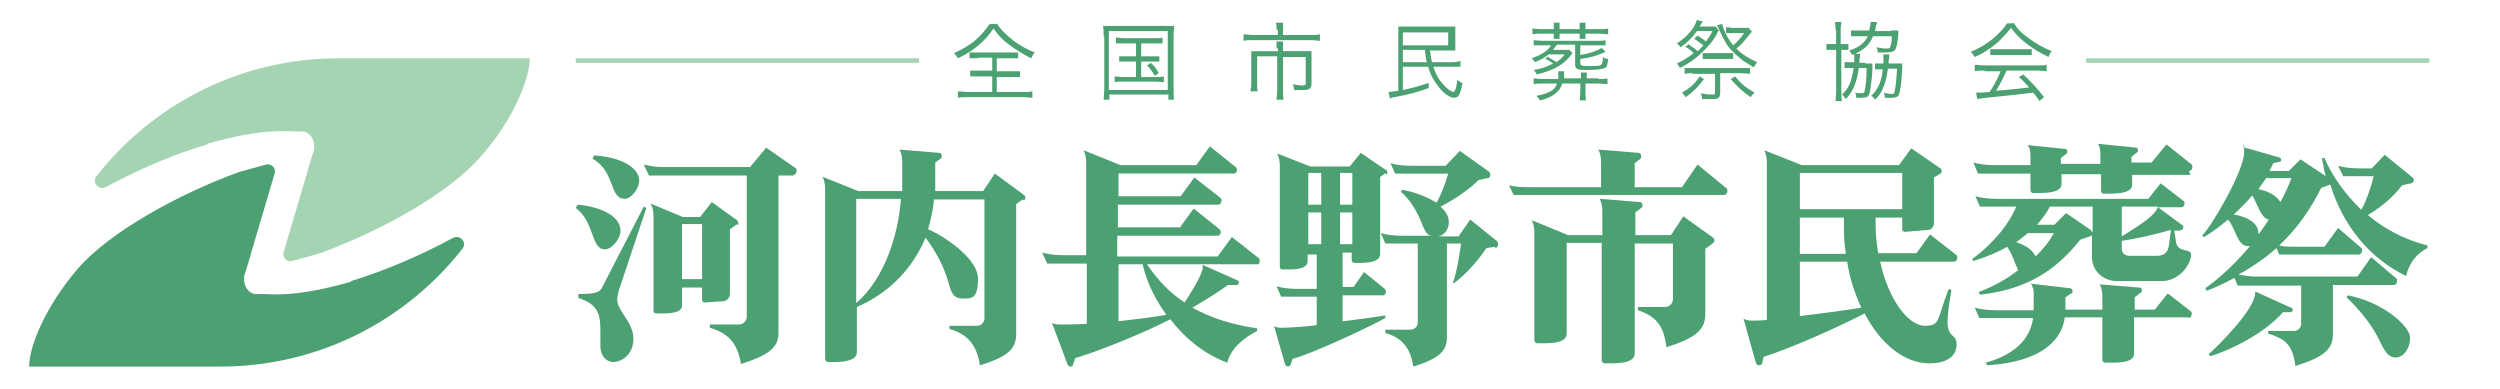 <?xml version="1.0" encoding="UTF-8"?>
<svg xmlns="http://www.w3.org/2000/svg" version="1.1" viewBox="0 0 386 60">
  <defs>
    <style>
      .cls-1 {
        fill: #4ca172;
      }

      .cls-2 {
        fill: #a5d4b2;
      }
    </style>
  </defs>
  <!-- Generator: Adobe Illustrator 28.6.0, SVG Export Plug-In . SVG Version: 1.2.0 Build 709)  -->
  <g>
    <g id="_レイヤー_1" data-name="レイヤー_1">
      <path class="cls-1" d="M54.2,43.5c-4.3,1.2-8.7,2.2-13.3,1.9h-.7c-.3,0-.6,0-.9,0-.8-.2-1.3-.8-1.5-1.5,0-.1-.1-.3-.1-.4,0-.2,0-.4,0-.6h0c0-.2,0-.2,0-.3h0c.2-.6.4-1.2.6-1.9.1-.4.3-.9.4-1.4l3.7-12.5c.3-.8-.5-1.6-1.3-1.4-1.5.4-2.9.8-4.3,1.2-9.1,3.3-19.9,9.2-24.8,14.9s-7.5,11.9-7.5,15.1h29.5c15.2,0,28.7-7.1,37.4-18.2.8-1-.4-2.2-1.4-1.7-5,2.7-10.3,5-15.8,6.7Z"/>
      <path class="cls-2" d="M32,22.2c4.3-1.2,8.7-2.2,13.3-1.9h.7c.3,0,.6,0,.9,0,.8.2,1.3.8,1.5,1.5,0,.1.1.3.1.4,0,.2,0,.4,0,.6h0c0,.2,0,.2,0,.3h0c-.2.6-.4,1.2-.6,1.9-.1.4-.3.9-.4,1.4l-3.7,12.5c-.3.8.5,1.6,1.3,1.4,1.5-.4,2.9-.8,4.3-1.2,9.1-3.3,19.9-9.2,24.8-14.9,5-5.6,7.6-12,7.6-15.2h-29.5c-15.2,0-28.7,7.1-37.4,18.2-.8,1,.4,2.2,1.4,1.7,4.9-2.6,10.2-5,15.7-6.6Z"/>
      <rect class="cls-2" x="322.1" y="9" width="53" height=".7"/>
      <g>
        <path class="cls-1" d="M153.9,3.6c.7,1.1,1.5,1.8,2.6,2.7,1.1.8,2.2,1.4,3.3,1.8-.3.3-.4.5-.6.9-1.2-.6-2.3-1.3-3.4-2.1-1.1-.8-1.7-1.5-2.4-2.5-.7,1-1.2,1.6-2.1,2.4-1,.9-2.1,1.6-3.4,2.2-.2-.3-.3-.5-.6-.8,1.1-.5,2.4-1.2,3.3-2s1.6-1.6,2.2-2.5h1.1ZM150.9,9c-.6,0-.9,0-1.2,0v-.9c.4,0,.6,0,1.2,0h5.1c.6,0,.8,0,1.2,0v.9c-.4,0-.7,0-1.2,0h-2.1v2h2.4c.6,0,.9,0,1.2,0v.9c-.4,0-.7,0-1.2,0h-2.4v2.3h4c.6,0,1.1,0,1.5-.1v1c-.5,0-.9-.1-1.4-.1h-8.6c-.5,0-1,0-1.5.1v-1c.4,0,.9.1,1.5.1h3.8v-2.4h-2.2c-.6,0-.9,0-1.2,0v-.9c.3,0,.7,0,1.2,0h2.2v-2h-2Z"/>
        <path class="cls-1" d="M170.4,5.6c0-.6,0-1.1-.1-1.6.5,0,.8,0,1.5,0h7.9c.7,0,1.1,0,1.6,0,0,.5-.1.9-.1,1.6v8c0,1,0,1.5.1,1.8h-.9v-.8h-9.1v.8h-.9c0-.4.1-.8.1-1.8V5.6h0ZM171.2,13.9h9.1V4.8h-9.1v9.1ZM173.5,6.7c-.6,0-.9,0-1.2,0v-.9c.4,0,.7.1,1.2.1h4.7c.6,0,1,0,1.3-.1v.9c-.4,0-.7,0-1.3,0h-2v2h1.6c.6,0,.9,0,1.2,0v.8c-.3,0-.6,0-1.2,0h-1.6v2.4h2.2c.6,0,.9,0,1.3-.1v.9c-.4,0-.8-.1-1.3-.1h-5c-.6,0-.9,0-1.3.1v-.9c.4,0,.8.1,1.3.1h2v-2.4h-1.4c-.6,0-.9,0-1.2,0v-.8c.3,0,.6,0,1.2,0h1.4v-2s-1.8,0-1.8,0ZM177.7,9.7c.6.6.8.8,1.2,1.6l-.6.4c-.5-.8-.7-1.1-1.2-1.6l.6-.4Z"/>
        <path class="cls-1" d="M197.1,4.6c0-.4,0-.9-.1-1.1h1.1c0,.3,0,.7,0,1.1v.8h4.2c.7,0,1.1,0,1.5-.1v1c-.4,0-.7-.1-1.5-.1h-8.8c-.7,0-1.1,0-1.5.1v-1c.5,0,.9.1,1.5.1h3.8v-.8h-.1ZM197.1,7.5c0-.4,0-.7,0-1.1h1c0,.3,0,.6,0,1.1v.4h3.1c.5,0,.9,0,1.3,0,0,.3,0,.6,0,1.1v3.8c0,.9-.3,1.1-1.3,1.1s-.8,0-1.4,0c0-.4-.1-.6-.2-.9.6.1,1.1.2,1.5.2s.5-.1.5-.4v-4h-3.5v5.2c0,.6,0,1,.1,1.4h-1.1c0-.5.1-.9.1-1.4v-5.3h-3.1v4c0,.6,0,1.1.1,1.4h-1.1c0-.4.1-.8.1-1.4v-3.7c0-.4,0-.8,0-1.1.4,0,.7,0,1.3,0h2.8v-.5s0,0,0,0Z"/>
        <path class="cls-1" d="M220.8,7.7c.1.8.1,1.1.3,1.9h3c.8,0,1.1-.1,1.4-.2v.9q-.5,0-1.4,0h-2.8c.4,1.2.9,2.1,1.7,2.9.5.6,1.2,1,1.4,1s.5-.6.6-1.9c.3.3.5.4.8.5-.3,1.8-.6,2.3-1.3,2.3s-1.8-.8-2.6-2c-.7-.9-1.1-1.7-1.4-2.8h-3.9v3.6c1.4-.3,2.5-.6,4-1.1v.8c-2,.7-3.1,1-5.3,1.4-.3,0-.6.2-.7.2l-.2-1c.4,0,.8-.1,1.5-.2V5.6c0-.7,0-1,0-1.5.4,0,.8,0,1.5,0h5.9c.6,0,1,0,1.4,0,0,.3,0,.5,0,1.1v1.6c0,.5,0,.8,0,1-.4,0-.8,0-1.3,0h-2.5ZM216.6,7h7v-2h-7v2ZM216.6,7.7v1.9h3.7c-.2-.7-.2-1.2-.3-1.9h-3.4Z"/>
        <path class="cls-1" d="M239,8.8c.5.3.9.5,1.3.8.6-.4.9-.7,1.3-1.2h-2.5c-.6.5-1.1.8-2.1,1.2-.2-.3-.3-.4-.5-.6,1.6-.6,2.4-1.1,3-2h-1.3c-.7,0-1,0-1.4,0v-.8c.3,0,.7.1,1.4.1h8.3c.6,0,1.1,0,1.4-.1v.8c-.4,0-.8,0-1.4,0h-2.5v1.5c1.6-.3,2.5-.6,3.3-1.1l.6.6c-1.3.6-2.3.9-3.9,1.1v.7c0,.3.2.4,1.2.4,1.5,0,1.9,0,2.1-.3.1-.2.2-.5.2-1.1.3.2.5.3.8.3-.1.9-.2,1.3-.5,1.4s-1,.3-2.3.3-1.8,0-2-.2c-.2-.1-.3-.3-.3-.6v-3.1h-2.8c-.3.4-.4.5-.6.8h1.6c.4,0,.7,0,.9,0l.5.5c-1.3,1.8-2.8,2.6-5.5,3.3-.2-.3-.2-.4-.5-.7,1.3-.2,2.1-.5,3-1-.4-.3-.7-.5-1.2-.7l.5-.5ZM239.9,4.3c0-.4,0-.6,0-.8h.9c0,.3,0,.5,0,.8v.2h3.1v-.2c0-.3,0-.6,0-.8h.9c0,.3,0,.5,0,.8v.2h2.2c.6,0,1,0,1.3-.1v.9c-.4,0-.8-.1-1.3-.1h-2.2c0,.4,0,.6,0,.8h-.9c0-.2,0-.5,0-.8h-3.1c0,.4,0,.6,0,.8h-.9c0-.3,0-.5,0-.8h-2c-.6,0-.9,0-1.3.1v-.9c.4,0,.8.1,1.3.1h2v-.2ZM246.7,12.2c.7,0,1.2,0,1.5-.1v.9c-.4,0-.9-.1-1.5-.1h-1.9v1.3c0,.5,0,.9.1,1.3h-1c0-.3.1-.7.1-1.3v-1.3h-2.8c-.2.7-.5,1.1-1,1.5-.6.5-1.2.8-2.4,1.1-.2-.3-.4-.5-.6-.7,1.1-.2,1.6-.4,2.2-.7.5-.3.8-.6,1-1.2h-2.2c-.6,0-1,0-1.4.1v-.9c.3,0,.8.1,1.4.1h2.4v-.5c0-.2,0-.4,0-.7h.9c0,.2,0,.3,0,.8s0,.2,0,.3h2.6c0-.4,0-.6,0-.9h.9c0,.4,0,.5,0,.9h1.9Z"/>
        <path class="cls-1" d="M260.8,6.9c.5.4.8.5,1.3,1,.4-.3.6-.6.9-.9-.5-.4-.8-.6-1.4-1l.5-.5c.8.5.9.6,1.3.9.4-.6.7-.9,1-1.6h-2.4c-.8,1.1-1.4,1.7-2.5,2.5-.3-.3-.3-.4-.6-.6.9-.6,1.4-1,2-1.7s.8-1.1,1.1-1.9l.9.2q0,.1-.2.3c0,.1-.2.3-.3.5h1.7c.4,0,.6,0,.8,0l.5.6q-.2.2-.3.5c-.5,1-1.2,1.8-2.1,2.7-1.1,1.1-2.1,1.8-3.6,2.6-.2-.3-.3-.5-.5-.7.9-.4,1.7-.9,2.6-1.6-.4-.4-.8-.7-1.3-1l.6-.4ZM263.1,12.2c-.9,1.2-1.6,1.9-2.8,2.8-.3-.3-.3-.4-.6-.7,1.4-.8,2.1-1.5,2.7-2.5l.7.4ZM261.4,11.3c-.5,0-.9,0-1.3.1v-.9c.4,0,.8,0,1.3,0h7.5c.6,0,1,0,1.3,0v.9c-.4,0-.8-.1-1.3-.1h-3.3v3c0,.8-.3,1-1.2,1h-1q-.4,0-.6,0c0-.4-.1-.5-.2-.9.5.1,1.1.2,1.6.2s.6,0,.6-.3v-2.9h-3.5ZM267.6,9.1c-.4,0-.6,0-1.1,0h-2.4c-.5,0-.8,0-1.2,0v-.9c.3,0,.5,0,1.2,0h2.4c.5,0,.8,0,1.1,0v.9ZM270.5,4.9c-.1.1-.2.2-.5.6-.6.7-1.1,1.4-1.9,2,1,1,1.9,1.5,3.2,2.1q-.3.4-.5.8c-1.2-.7-1.5-.9-2-1.3-1.1-.9-1.9-1.7-2.4-2.6-.3-.5-.6-1.1-.9-1.8-.2-.5-.3-.6-.4-.8l.8-.2c.3,1.2.9,2.3,1.7,3.3.7-.6,1.2-1.2,1.7-1.9h-1.8c-.4,0-.7,0-1,0v-.9c.4,0,.7.1,1.1.1h1.4c.5,0,.8,0,1,0l.5.6ZM267.9,11.8c.9,1.1,1.6,1.7,3,2.5-.3.3-.4.4-.6.7-1.3-.9-1.9-1.5-3.1-2.8l.7-.4Z"/>
        <path class="cls-1" d="M283.4,4.6c0-.5,0-.8-.1-1.2h1c0,.4-.1.6-.1,1.2v2.2h.2c.5,0,.7,0,1,0v.9c-.3,0-.5,0-.9,0h-.2v6.5c0,.6,0,.9.1,1.4h-1c0-.4.1-.9.1-1.4v-6.5h-.4c-.5,0-.8,0-1.1,0v-.9c.3,0,.6,0,1.1,0h.4v-2.2ZM288,9.8c.5,0,.8,0,1.1,0,0,.3,0,.4,0,.8,0,.9-.2,2.3-.3,3.1-.2,1.3-.4,1.4-1.6,1.4s-.4,0-.6,0c0-.4,0-.5-.2-.8.4.1.7.1,1,.1s.5-.1.5-.4c.2-.7.3-2,.3-3.5h-1.2c-.3,2.1-.8,3.5-2,4.8-.3-.4-.3-.5-.6-.7,1.1-1,1.5-2.1,1.8-4.1h-.6c-.4,0-.5,0-.8,0v-.9c.2,0,.4,0,.8,0h.7c0-.3,0-.5,0-.7s0-.5,0-.6h.9c0,.3,0,.5-.1.9,0,.2,0,.3,0,.5h.9ZM292,4.7c.5,0,.8,0,1.1,0q0,.3,0,.6c-.1,1.1-.2,1.8-.4,2.2-.1.3-.3.4-.6.5-.2,0-.4.1-.9.1s-.8,0-1.3,0c0-.3,0-.5-.2-.8.5.1,1.1.2,1.6.2s.5-.1.6-.4c.1-.3.2-.8.2-1.5h-2.9c-.6,1.4-1.5,2.2-3.2,2.9-.2-.3-.3-.5-.5-.7,1.6-.5,2.4-1.2,2.9-2.2h-1.3c-.6,0-1,0-1.3,0v-.9c.4,0,.7,0,1.3,0h1.5c.1-.5.2-.8.2-1.1v-.2h1c0,.2-.1.4-.2.8,0,.2,0,.3-.1.6h2.4ZM292.6,9.8c.5,0,.8,0,1.1,0,0,.3,0,.5,0,.8-.1,2.2-.3,3.5-.5,4-.2.4-.5.5-1.3.5s-.6,0-.9,0c0-.4,0-.5-.2-.8.5.1.8.2,1.2.2s.5,0,.5-.3c.2-.7.3-1.9.4-3.6h-1.4c-.2,1.4-.4,2.2-.8,3.1-.3.7-.6,1.1-1.2,1.7-.2-.3-.3-.5-.6-.6,1-.9,1.6-2.1,1.8-4.1h-.4c-.4,0-.6,0-.8,0v-.9c.2,0,.4,0,.9,0h.4c0-.4,0-.6,0-.8s0-.4,0-.6h.9c0,.2,0,.4-.1,1.1,0,.1,0,.2,0,.3h1Z"/>
        <path class="cls-1" d="M310.9,3.5c.6,1,1.2,1.6,2.2,2.3,1.2.9,2.4,1.6,3.7,2.1-.3.3-.4.6-.5.9-1.3-.6-2.6-1.4-3.7-2.3-.9-.7-1.5-1.4-2.1-2.2-.7.9-1.2,1.4-2,2.2-1.2,1-2.2,1.7-3.6,2.3-.2-.3-.4-.6-.6-.8,1.4-.6,2.4-1.2,3.5-2.1.9-.8,1.5-1.4,2.1-2.3h.9ZM306.4,10.9c-.7,0-1.1,0-1.5.1v-1c.4,0,.9.1,1.5.1h8.1c.7,0,1.1,0,1.5-.1v1c-.4,0-.9-.1-1.5-.1h-4.7c-.7,1.6-1,2.1-1.6,3.1,1.8-.1,3.2-.3,5.1-.5-.8-.9-1-1.1-1.6-1.6l.7-.4c1.3,1.2,2.2,2.2,3.2,3.5l-.7.6c-.5-.7-.7-1-1-1.3-2.3.3-4.3.5-6.4.7-1.6.2-1.9.2-2.2.3l-.2-1c.2,0,.5,0,.7,0s.2,0,1.4-.1c.8-1.2,1.2-2,1.7-3.2h-2.5ZM307.3,7.6c.3,0,.5,0,1,0h4.3c.5,0,.8,0,1.1,0v.9c-.3,0-.6,0-1.1,0h-4.3c-.4,0-.8,0-1,0v-.9Z"/>
      </g>
      <rect class="cls-2" x="88.9" y="9" width="53" height=".7"/>
      <g>
        <path class="cls-1" d="M93.4,38.5c-2.2,0-1.5-4.1-4.5-6.4l.3-.5c3.4.3,6.6,1.7,6.6,4,0,1.4-1.4,2.9-2.4,2.9ZM95.5,45.1c-.1.4-.2.8-.2,1.1,0,1.9,2.5,3.5,2.5,6.1s-2,3.6-3.1,3.6-2-1-2-2.4,0-1.8,0-2.6c0-2.8-.7-4-3.4-4.9v-.6c2.6,0,3.3-.3,3.6-.9l6.5-12.6.4.2-4.3,12.9ZM96.5,30.7c-2.5,0-1.4-4.1-5-6.2l.2-.5c3.8.2,6.9,1.7,7,3.8,0,1.4-1.3,2.9-2.2,2.9ZM122.6,27.1h-2.4v24.2c0,2.1-1,3.4-5.8,4.9-.5-3.3-2.1-4.8-4.8-5.6v-.5h4.5c.6,0,1.2-.5,1.2-1.2v-21.8h-15.1l-.8-1.7c1.1.3,2.2.4,3.3.4h13.1l2.5-3,4.6,3.2c.1.1.1.3.1.4,0,.3-.2.6-.5.6ZM113.8,34.6l-1.1.8v10c0,.5-.4,1-.9,1.1l-3,.2c-.2,0-.4-.2-.4-.4v-1.9h-3.1v2.8c0,1.1-1.8,1.2-3.1,1.2h-.8c-.3,0-.5-.1-.5-.4v-14.6c0-.8-.1-1.4-.5-2l5,2.1h2.7l1.8-2.3,3.9,2.8c.1.1.2.3.2.4s0,.3-.2.4ZM108.4,34.6h-3.1v8.5h3.1v-8.5Z"/>
        <path class="cls-1" d="M157.9,30.8l-1,.7v20c0,2.1-.9,3.5-5.6,4.9-.5-3.3-2.1-4.9-4.7-5.6v-.5h4.2c.7,0,1.2-.5,1.2-1.2v-18.3h-7.8c-.1,1.6-.5,3.1-.9,4.6,2.4,1,7.7,4.5,7.7,7.6s-.9,3.1-2.3,3.1-1.8-.7-2.3-2.6c-.6-2.2-1.9-4.7-3.5-6.8-1.9,4.6-5.5,8.5-10.6,10.7v7c0,1.3-2.1,1.5-3.5,1.5h-.9c-.3,0-.5-.2-.5-.5v-26.1c0-.8-.1-1.4-.4-2l5.5,2.2h6.8v-4.4c0-.8-.1-1.4-.4-2l6.1.5c.3,0,.4.3.4.5s0,.3-.2.4l-.8.6v4.4h7.4l1.8-2.7,4.5,3.3c.1,0,.2.2.2.4s0,.3-.2.4ZM132.2,30.7v16.1c4.3-3.7,6.5-10.4,6.9-16.1h-6.9Z"/>
      </g>
      <g>
        <path class="cls-1" d="M194.4,40.8h-17.3c1.6,2.4,3.5,4.4,5.8,5.9.6-.9,2.8-4.3,2.8-5.4s0-.3,0-.4l5.4,2.4c.1,0,.2.2.2.3s-.1.4-.4.4h-1.3c-.9.7-3.4,2.3-5.5,3.5,2.7,1.5,5.9,2.6,10,3.2v.4c-2.3,1.2-4.1,2.8-4.6,4.9-3.5-1.3-6.5-3.7-8.8-6.7-4.5,2.3-11.3,5-14.7,6l-.3.9c0,.3-.2.4-.4.4s-.4-.1-.5-.4l-2.4-6.4c.3.3,1,.3,1.4.3,1,0,2.3,0,4-.1v-9.3h-6.1l-.8-1.7c1.1.3,2.2.4,3.2.4h3.6v-14.2c0-.8-.1-1.4-.4-2l5.7,2.3h11.7l2.1-2.9,4,3.2c.1.1.2.3.2.4,0,.3-.2.6-.5.6h-17.8v3.5h9.6l2.1-2.9,4.1,3.2c.1.1.1.3.1.4,0,.3-.2.6-.5.6h-15.5v3.5h9.6l2.1-2.9,4,3.2c.1.1.2.3.2.4,0,.3-.2.6-.5.6h-15.5v3.2h15.5l2.2-3,4.2,3.3c.1.1.1.3.1.4,0,.3-.2.6-.4.6ZM176.4,40.8h-3.7v8.8c2.6-.3,5.2-.6,7.4-1-1.8-2.4-3.1-5.2-3.7-7.9Z"/>
        <path class="cls-1" d="M214,26.7l-.9.6v11.9c0,1.3-2,1.4-3.3,1.4h-.6c-.3,0-.5-.2-.5-.4v-1.2h-1.4v5.3h1.7l1.6-2.3,3.2,2.6c.1.1.2.3.2.4,0,.3-.2.6-.5.6h-6.2v4c2.7-.3,5.2-.7,6.6-.9v.4c-2.9,1.6-11.3,5.5-14.3,6.3l-.3.8c0,.2-.3.4-.4.4s-.4-.1-.5-.4l-1.7-5.9c.3.3.8.3,1.2.3,1,0,3-.1,5.4-.4v-4.4h-5.5l-.7-1.6c1,.3,2.1.4,3.2.4h3v-5.3h-1.4v1c0,1.2-1.7,1.3-2.9,1.3h-.9c-.3,0-.5-.1-.5-.4v-15.5c0-.8-.1-1.4-.4-2l5.1,2h6.1l1.7-2.1,3.8,2.6c.2,0,.3.2.3.4s0,.3-.2.4ZM204,26.7h-2v4.9h2v-4.9ZM204,32.8h-2v4.9h2v-4.9ZM208.8,26.7h-1.9v4.9h1.9v-4.9ZM208.8,32.8h-1.9v4.9h1.9v-4.9ZM230.8,38.1l-1.3.2c-.9,1.4-3,4-5,5.4h-.2c.6-1.5,1-4.2,1.3-6.1h-2.2v14.5c0,1.9-.9,3.2-5.2,4.5-.4-3-1.9-4.5-4.3-5.2v-.5h3.9c.6,0,1.1-.5,1.1-1.1v-12.2h-5l-.7-1.6c1.1.3,2.2.4,3.3.4h4.5c-.6-.1-.9-.5-1.4-1.7-.8-2.1-1.9-3.9-3.3-5.1l.2-.3c2.2.4,4,1.2,5.3,2,.8-1.4,1.4-3.1,1.8-4.5h-8.2l-.7-1.6c1,.3,2.2.4,3.3.4h5.2l2.2-2.3,4.5,3.2c.1.1.2.3.2.5s-.1.5-.4.5l-1.4.3c-1.4,1.4-3.7,3-5.9,4.1.7.6,1.3,1.4,1.3,2.4s-.6,2-1.6,2.2h3.1l1.8-2.6,4.1,3.3c.1.1.2.3.2.5,0,.3-.1.5-.4.6Z"/>
      </g>
      <path class="cls-1" d="M266.2,30.1h-32.5l-.7-1.5c1.1.3,2.2.3,3.3.3h10.9v-3.8c0-.8-.1-1.4-.4-2l6.2.5c.3,0,.4.3.4.5s0,.3-.1.4l-.9.7v3.7h7.3l2.4-3.5,4.5,3.7c.1,0,.1.2.1.4,0,.3-.2.6-.5.6ZM264.3,37.7l-1,.7v10c0,2.4-1.2,3.7-6,5.2-.4-3.1-1.4-4.7-4.4-5.7v-.5h4.2c.6,0,1.2-.5,1.2-1.2v-8.6h-5.9v17c0,1.4-2.3,1.5-3.8,1.5h-.8c-.3,0-.5-.2-.5-.5v-18.1h-5.4v14c0,1.4-2.1,1.5-3.6,1.5h-.9c-.3,0-.5-.2-.5-.5v-16.5c0-.8-.1-1.4-.4-2l5.6,2.3h5.3v-3.6c0-.8-.1-1.4-.4-2l6.2.5c.3,0,.4.3.4.5s0,.3-.2.4l-.9.7v3.5h5.5l1.9-2.9,4.6,3.3c.1,0,.2.2.2.4s0,.3-.2.4Z"/>
      <path class="cls-1" d="M301.7,40.4h-11.4c1.3,6,4.4,9.9,6.9,9.9s1.8-1,3.7-5.7l.4.2c-.4,2.3-.6,3.9-.6,4.9,0,2.6,1.4,1.7,1.4,3.5s-1.5,2.9-4.2,2.9c-3.8,0-7.5-2.9-10-7.7-4.7,2.4-11.5,5.4-15.6,6.7l-.2.9c0,.3-.3.4-.5.4s-.4-.1-.5-.4l-1.9-6.8c.3.2.8.3,1.2.3.5,0,1.4,0,2.4-.1v-24.2c0-.8-.1-1.4-.4-2l5.8,2.3h15l1.9-2.6,4.5,3.1c.1,0,.2.3.2.4s0,.3-.2.4l-1,.6v7.1c0,.5-.4,1-.9,1l-3.6.3c-.2,0-.4-.2-.4-.4v-1.8h-4.1v1.4c0,1.4.2,2.8.4,4.1h5.9l2.1-2.9,4.1,3.2c.1.1.1.3.1.4,0,.3-.2.6-.5.6ZM293.7,26.7h-15.8v5.6h15.8v-5.6ZM284.7,35.3v-1.7h-6.8v5.6h7.1c-.2-1.3-.3-2.6-.3-3.9ZM285.2,40.4h-7.3v8.4c3.1-.4,6.6-.8,9.5-1.3-1-2.1-1.8-4.5-2.2-7.1Z"/>
      <path class="cls-1" d="M334.1,43.4h-7.2c-2.2,0-3.9-1.6-3.9-3.7v-3.5c0,.1-.1.3-.3.3l-1.5.5c-3.8,4.8-8.3,7.7-15.5,8.5l-.2-.4c2.3-.9,4.4-2,6.1-3.4-.6-1.2-.9-2.5-1.7-3.6-1.5.9-3.3,1.6-5.2,2.2l-.2-.3c3.5-2.6,5.8-5.6,6.8-8.1h-5.6l-.7-1.6c1.1.3,2.2.4,3.3.4h23.4l1.9-2.4,3.5,2.7c.1,0,.2.2.2.4,0,.3-.2.6-.5.6h-3.6l3.8,2.8c.1,0,.1.2.1.3,0,.3-.3.5-.6.5h-.8c0,0,.3,1.9.3,1.9.4,1.6,2.3.8,2.3,1.8,0,1.6-1.9,4.1-4.5,4.1ZM337.9,49h-8.4v5.6c0,1.3-2,1.4-3.4,1.4h-1c-.3,0-.5-.2-.5-.5v-6.5h-5.8c-.4,3.4-3.5,6.9-12,7.4l-.2-.4c5.4-1.5,7-4.5,7.3-6.9h-8.3l-.7-1.6c1.1.3,2.2.4,3.3.4h5.8v-2.8c0-.4-.2-.9-.4-1.3l6,.7c.3,0,.4.3.4.5s0,.3-.2.3l-.9.6v1.9h5.7v-1.9c0-.8-.1-1.4-.4-2l6.1.5c.3,0,.4.2.4.4s0,.3-.2.4l-.9.7v1.9h3.1l2-2.5,3.6,2.8c.1,0,.1.2.1.4,0,.3-.2.6-.5.6ZM338.2,27h-9v1.5c0,1.3-2.1,1.4-3.5,1.4h-.8c-.3,0-.5-.1-.5-.5v-2.5h-6.1v1.5c0,1.3-2.1,1.4-3.5,1.4h-.8c-.3,0-.5-.1-.5-.5v-2.5h-8.1l-.7-1.7c1.1.3,2.2.4,3.3.4h5.5v-1.4c0-.7-.1-1.4-.5-1.7l5.9.6c.2,0,.3.2.3.4s0,.3-.1.3l-.9.7v.9h6.1v-1.4c0-.7-.1-1.4-.4-1.7l5.9.6c.2,0,.3.2.3.4s0,.3-.1.3l-.9.7v.9h3.1l2.3-2.8,3.9,3.1c.1.1.1.3.1.4,0,.3-.2.6-.5.6ZM313.2,35.9c-.6.5-1.2,1-1.9,1.5,1.6.5,2.6,1.3,3,2.2,1.2-1.2,2.2-2.4,2.8-3.6h-4ZM323.1,31.9h-6.6c-.5,1-1.2,1.9-2,2.8h2.7l1.8-1.8,3.8,2.6c.1.1.2.3.3.4v-4ZM327.6,31.9v4.6c1.2-.8,5.2-3,5.6-4.6h-5.6ZM327.6,37.2v1.2c0,.7.5,1.1,1.2,1.1h4.2c1.1,0,1.8-.5,1.9-1.8l.3-2.2c-2.2.6-4.9,1.3-7.7,1.7Z"/>
      <path class="cls-1" d="M375,38.2c-1.9.9-3,2.4-3.5,4.4-5.7-2.7-9.8-7.9-11.7-14.1l-1.4.5c-1.7,3.4-3.8,6.4-6.5,8.9.8.2,1.7.2,2.5.2h4.5l2.1-2.9,3.6,3.1c.1.1.1.3.1.4,0,.3-.2.6-.5.6h-12.3l-.4-1c-1.7,1.5-3.7,2.9-5.9,4.1.8.1,1.7.3,2.5.3h15.9l2.1-3,3.9,3.3c.1,0,.1.2.1.4,0,.3-.2.6-.4.6h-9.5v7.6c0,2.2-1.2,3.5-5.8,4.9-.4-3.4-1.7-4.2-4.2-5v-.4h4c.6,0,1.1-.5,1.1-1.1v-5.9h-9.8l-.5-1.2c-1.3.7-2.7,1.4-4.3,2l-.2-.4c2.4-1.7,4.8-4,6.9-6.5,0,0-.2,0-.3,0-1.7,0-1.8-2.6-3.1-4.1-1.3,1.1-2.5,2-3.7,2.7l-.3-.2c1.9-2.1,6.5-10.2,6.5-12.9s0-.6-.2-.8l5.6,1.6c.2,0,.3.2.3.4s-.1.3-.3.3l-.9.2c-.2.4-.4.8-.6,1.2h3l1.8-1.8,3.9,2.6c-.3-.9-.4-1.9-.6-2.8h.4c1.2,2.8,3.2,5.6,5.7,8,.8-1.5,1.5-3.5,1.9-5.2h-4.7l-.8-1.6c1.1.3,2.2.4,3.3.4h1.9l2-2.1,4.3,3.5c.1.1.2.2.2.4s-.1.4-.4.5l-1.4.3c-1.3,1.7-3.1,3.3-5.3,4.6,2.6,2.2,5.7,3.8,9.2,4.7v.4ZM353.7,48.2h-1.2c-2.9,3.3-8,5.8-11.2,6.8l-.3-.3c1.7-1.5,7.2-7,7.2-9.5v-.2l5.5,2.5c.2,0,.3.2.3.3s0,.3-.3.4ZM347.8,30.1c-.9,1.1-1.9,2.1-2.9,3,2.6.5,3.8,1.6,3.8,2.9v.2c.6-.8,1.1-1.5,1.6-2.3-1.2-.1-1.9-2.8-2.6-3.8ZM349.9,27.5c-.4.6-.8,1.1-1.2,1.7,1.9.4,2.9,1.2,3.4,2,.7-1.3,1.3-2.6,1.7-3.7h-3.8ZM369.9,55.2c-1,0-1.6-.7-2.4-2.4-1.2-2.6-3.2-5-5.2-6.9l.2-.3c5.2,1,9.2,4.4,9.6,6.3,0,.2,0,.3,0,.5,0,1.2-.9,2.8-2.2,2.8Z"/>
    </g>
  </g>
</svg>